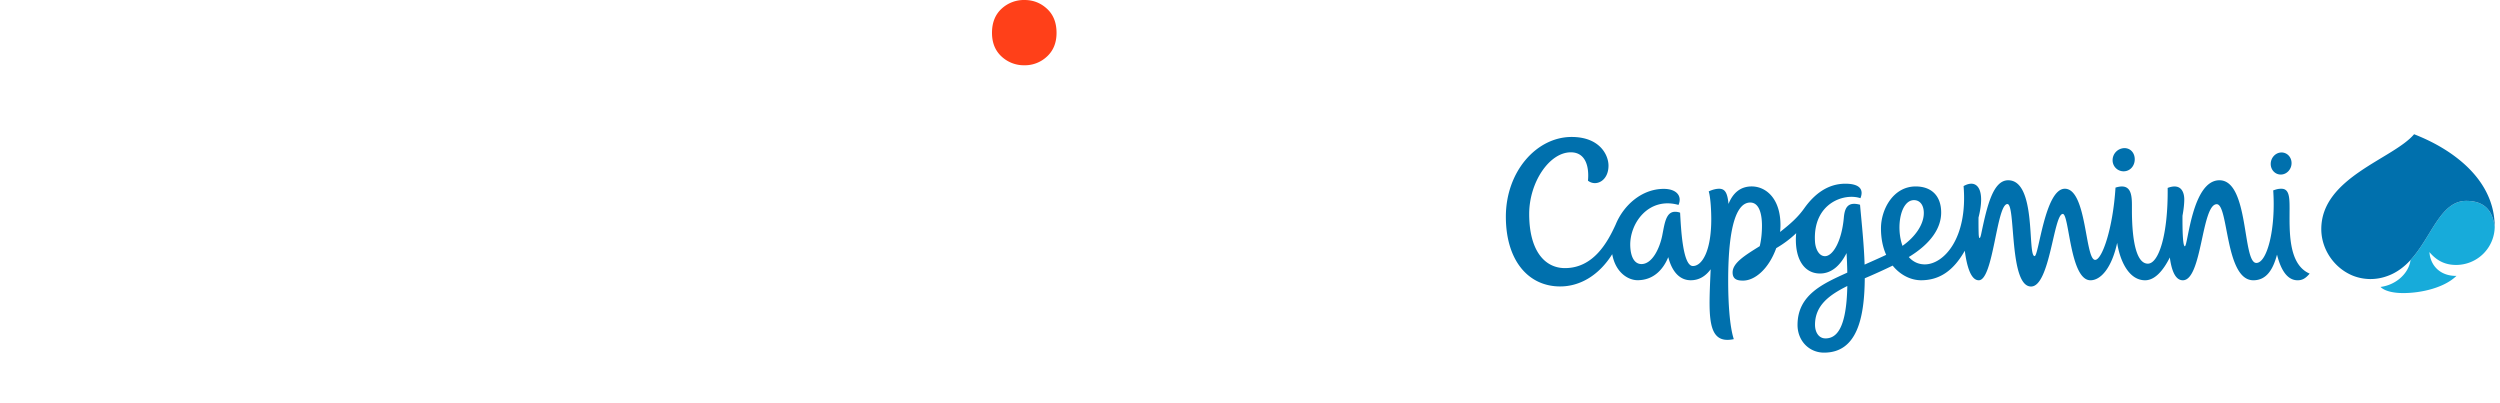 <svg width="149" height="24" viewBox="0 0 149 24" xmlns="http://www.w3.org/2000/svg" xmlns:xlink="http://www.w3.org/1999/xlink">
    <defs>
        <path id="41whezuiza" d="M0 0h149v24H0z"/>
    </defs>
    <g fill="none" fill-rule="evenodd">
        <g>
            <mask id="cn0hqmcohb" fill="#fff">
                <use xlink:href="/assets?p=%2Fgb-en%2F"/>
            </mask>
            <path d="m51.61 2.12 1.77-.295V5.95l4.8.001v1.235c0 .775-.621 1.402-1.387 1.402l-3.414-.001-.002 5.56c0 1.098.172 1.88.516 2.35.345.471.928.706 1.755.706a5.632 5.632 0 0 0 1.51-.182c.438-.122.787-.235 1.046-.339l.319 1.554c.12.58-.13 1.075-.834 1.319-.373.13-1.228.364-2.454.364-.964 0-1.77-.132-2.415-.393-.644-.261-1.155-.64-1.533-1.135-.378-.498-.646-1.098-.8-1.803-.155-.705-.232-1.509-.232-2.416l.003-10.44c0-.8.574-1.481 1.351-1.611zM10.26 15.962c0 1.305-.477 2.293-1.433 2.963-.956.67-2.318 1.005-4.089 1.005-1.438 0-2.235-.143-2.886-.31-.598-.154-1.485-.456-1.852-.626l.198-.702c.231-.819.97-1.327 1.773-1.327.303 0 .506.076.852.158.418.098 1.08.195 1.94.195.826 0 1.428-.099 1.807-.3.379-.2.568-.543.568-1.03 0-.453-.202-.827-.606-1.123-.403-.296-1.07-.618-2-.967a15.627 15.627 0 0 1-1.562-.666 5.341 5.341 0 0 1-1.224-.824 3.377 3.377 0 0 1-.814-1.135c-.198-.443-.296-.987-.296-1.63.001-1.255.457-2.242 1.369-2.965.911-.722 2.15-1.082 3.715-1.082.915 0 1.729.11 2.272.223.412.085 1.007.216 1.626.426l-.138.689c-.185.92-1.039 1.5-1.945 1.394l-.257-.042a8.773 8.773 0 0 0-1.403-.106c-.636 0-1.152.109-1.548.326-.395.218-.594.553-.594 1.005 0 .226.038.427.116.601.078.175.21.335.401.483.188.148.438.296.747.445.311.148.689.3 1.137.456.738.28 1.368.554 1.881.823.517.27.943.575 1.278.915.336.339.58.726.736 1.162.154.435.232.957.231 1.566zm22.404-.384c-.258.191-.593.357-1.005.497-.41.14-.85.209-1.318.209-.855 0-1.554-.31-2.093-.928-.541-.618-.811-1.598-.811-2.939 0-1.236.282-2.234.846-2.991.566-.758 1.38-1.137 2.445-1.137.467 0 .855.022 1.162.065.306.044.564.093.774.144v7.08zm.894-9.693a15.73 15.73 0 0 0-2.775-.234c-1.008 0-1.91.166-2.701.496a5.769 5.769 0 0 0-2.02 1.385c-.555.592-.975 1.306-1.264 2.142-.289.836-.434 1.75-.434 2.743 0 1.063.136 1.998.408 2.808.274.81.653 1.485 1.14 2.025.489.54 1.075.95 1.76 1.228.685.279 1.441.418 2.269.418.628 0 1.185-.079 1.672-.236.422-.136.77-.272 1.05-.407 0 1.326-.555 2.38-2.299 2.828-.714.175-1.67.128-2.947-.231-.35.662-.558 1.797-.01 2.46.472.571 1.655.691 2.395.691 1.662 0 3.47-.721 4.322-1.509 1.106-1.022 1.66-2.636 1.66-4.84l.005-11.27c-.61-.174-1.355-.34-2.231-.497zm-13.187 6.87c.001-1.358-.278-2.433-.835-3.226-.557-.791-1.333-1.188-2.331-1.188-.999 0-1.775.396-2.332 1.187-.56.792-.838 1.867-.838 3.224 0 1.375.277 2.464.836 3.264.557.801 1.333 1.201 2.332 1.202.996 0 1.774-.4 2.33-1.2.559-.8.838-1.889.838-3.264zm3.093 0c0 1.08-.15 2.063-.449 2.951-.301.887-.725 1.644-1.274 2.27a5.748 5.748 0 0 1-1.983 1.462c-.774.347-1.625.522-2.556.522-.932-.002-1.78-.176-2.546-.523a5.764 5.764 0 0 1-1.969-1.464c-.547-.626-.977-1.384-1.285-2.27-.307-.89-.46-1.872-.46-2.952 0-1.078.154-2.058.461-2.937.31-.878.743-1.632 1.299-2.258a5.743 5.743 0 0 1 1.982-1.448c.766-.34 1.605-.508 2.522-.508.914 0 1.759.17 2.531.51.772.339 1.434.822 1.983 1.45.549.625.975 1.38 1.283 2.258.308.88.461 1.858.461 2.936zm22.387-1.298c0-.435-.06-.847-.179-1.236a2.968 2.968 0 0 0-.528-1.015 2.485 2.485 0 0 0-.847-.677c-.335-.164-.733-.247-1.196-.247-.482-.001-.901.09-1.26.272-.361.183-.666.42-.915.715-.248.295-.44.633-.578 1.014-.138.384-.231.773-.283 1.171l5.786.003zm-9.026 1.401c0-1.197.175-2.246.526-3.147.353-.902.82-1.653 1.404-2.25.581-.6 1.25-1.05 2.006-1.353a6.167 6.167 0 0 1 2.314-.455c1.853.001 3.295.583 4.334 1.745 1.036 1.162 1.555 2.898 1.554 5.204a14.02 14.02 0 0 1-.052 1.17l-8.873-.002c.085 1.093.467 1.938 1.143 2.537.678.599 1.659.898 2.946.899a9.525 9.525 0 0 0 2.514-.314c.564-.143 1.126.245 1.22.827l.226 1.414a5.052 5.052 0 0 1-.708.272 9.302 9.302 0 0 1-1.028.26 14.91 14.91 0 0 1-1.249.194c-.444.052-.9.078-1.362.078-1.183 0-2.212-.178-3.085-.534-.875-.355-1.594-.85-2.161-1.483a6.064 6.064 0 0 1-1.258-2.239c-.276-.858-.412-1.799-.411-2.823zm25.803 6.75h-.87c-1.244 0-2.252-1.02-2.252-2.277l.005-11.378h1.06a2.074 2.074 0 0 1 2.061 2.087l-.004 11.568zM87.144 10.8c.193 0 .365.017.515.053.146.035.259.069.333.095l-.16.703a1.512 1.512 0 0 0-.613-.127.858.858 0 0 0-.34.06.56.56 0 0 0-.34.423c-.02.1-.034.209-.034.325v.246h1.32v.71h-1.32v2.967h-.84V12.32c0-.474.122-.845.367-1.114.247-.27.617-.405 1.112-.405zm-1.918 3.613c0 .29-.041.555-.123.794-.085.24-.204.444-.355.612-.154.168-.336.299-.552.393-.216.093-.453.14-.712.14-.259 0-.496-.047-.71-.14a1.618 1.618 0 0 1-.547-.393 1.794 1.794 0 0 1-.36-.612 2.355 2.355 0 0 1-.127-.794c0-.29.041-.554.126-.792.087-.234.208-.437.364-.607a1.637 1.637 0 0 1 1.254-.527c.254 0 .488.046.703.136.217.094.401.223.553.39.153.17.272.374.357.608.088.238.13.502.13.792zm-.86 0c0-.366-.078-.655-.234-.868a.756.756 0 0 0-.648-.318.759.759 0 0 0-.65.318c-.154.213-.233.502-.233.868 0 .371.08.663.232.88a.757.757 0 0 0 .651.322.754.754 0 0 0 .648-.323c.156-.216.234-.508.234-.879zm-6.71-2.804.839-.14v1.11h1.292v.708h-1.292v1.498c0 .296.048.506.14.633.092.126.25.19.473.19.152 0 .288-.016.406-.05.117-.031.211-.062.28-.092l.139.675a2.965 2.965 0 0 1-.38.13 2.045 2.045 0 0 1-.557.067c-.261 0-.477-.036-.649-.105a.973.973 0 0 1-.415-.306 1.259 1.259 0 0 1-.216-.484 3.073 3.073 0 0 1-.06-.65v-3.184zm-.494 1.736a3.244 3.244 0 0 0-.29-.074 2.096 2.096 0 0 0-.426-.04c-.092 0-.192.01-.295.03a1.683 1.683 0 0 0-.219.049v2.945h-.84v-3.502c.163-.059.363-.117.607-.17.243-.055.512-.082.808-.082.058 0 .123.005.196.012a2.755 2.755 0 0 1 .436.07c.069.016.127.03.168.047l-.145.715zm-4.079-.858c.279 0 .512.036.702.106.19.07.341.168.457.296.111.125.192.28.24.459.052.181.074.38.074.595v2.226a9.842 9.842 0 0 1-.585.104c-.264.04-.557.059-.888.059-.216 0-.416-.023-.597-.064a1.265 1.265 0 0 1-.462-.203.96.96 0 0 1-.297-.367 1.248 1.248 0 0 1-.108-.553c0-.21.04-.39.12-.535.082-.146.192-.263.33-.355.139-.09.3-.157.484-.196a2.6 2.6 0 0 1 1.192.016v-.14c0-.098-.011-.192-.036-.281a.557.557 0 0 0-.35-.393.975.975 0 0 0-.358-.057c-.194 0-.374.015-.535.042a2.532 2.532 0 0 0-.397.099l-.103-.69c.106-.038.262-.074.465-.112.204-.036.422-.056.652-.056zm.07 3.17c.26 0 .458-.015.592-.042v-.942a1.927 1.927 0 0 0-.775-.043.905.905 0 0 0-.26.078.471.471 0 0 0-.181.158.447.447 0 0 0-.07.258c0 .2.062.34.188.417.125.078.294.117.506.117zm-3.835-4.322c.701 0 1.236.128 1.609.386.373.257.56.66.56 1.209 0 .287-.05.531-.148.734-.102.203-.246.371-.435.5a1.99 1.99 0 0 1-.696.284 4.284 4.284 0 0 1-.937.092h-.437v1.715h-.876v-4.8c.204-.048.43-.08.678-.096.247-.016.475-.024.682-.024zm.063.766c-.223 0-.404.008-.547.02v1.658h.424c.419 0 .744-.057.972-.177.228-.12.34-.346.34-.677 0-.161-.03-.294-.089-.403a.712.712 0 0 0-.251-.253 1.19 1.19 0 0 0-.379-.13 2.958 2.958 0 0 0-.47-.038z" fill="#0070AD" mask="url(#cn0hqmcohb)"/>
        </g>
        <path d="M62.4 3.368a1.913 1.913 0 0 1-1.342.522 1.95 1.95 0 0 1-1.367-.523c-.377-.348-.568-.817-.568-1.41 0-.609.192-1.087.57-1.436A1.954 1.954 0 0 1 61.058 0c.517 0 .964.174 1.342.522.379.349.57.827.57 1.437 0 .592-.192 1.061-.57 1.41z" fill="#FF4019"/>
        <path d="M146.383 15.79a2.3 2.3 0 0 0 2.302-2.279c-.09-.54-.28-1.538-1.695-1.538-1.548 0-2.06 2.141-3.32 3.521-.102.786-.852 1.488-1.79 1.607.23.238.74.366 1.35.366 1.116 0 2.467-.333 3.174-1.024-.944.012-1.55-.588-1.61-1.42.46.552.98.767 1.589.767" fill="#17ABDA"/>
        <path d="M114.073 11.928c.395 0 .621.36.582.877-.046.607-.492 1.3-1.267 1.848-.406-1.142-.104-2.725.685-2.725m-5.278 8.24c-.405 0-.62-.38-.62-.812 0-1.163.862-1.78 1.925-2.31-.049 2.542-.645 3.123-1.305 3.123m27.664-7.786c0-.68-.041-1.134-.49-1.134-.205 0-.305.039-.485.099.159 2.3-.366 4.324-1.006 4.324-.84 0-.42-4.928-2.2-4.928-1.639 0-1.875 3.934-2.061 3.934-.127 0-.146-1.033-.14-1.82.07-.378.106-.717.106-.975 0-.366-.15-1-.99-.683.03 2.813-.54 4.514-1.18 4.514-.939 0-.95-2.551-.95-3.254 0-.687.05-1.604-.979-1.278-.154 2.455-.803 4.307-1.212 4.307-.61 0-.488-4.24-1.808-4.24-1.186 0-1.554 4.015-1.8 4.015-.443 0 .137-4.52-1.576-4.52-.899 0-1.256 1.51-1.608 3.198-.068.328-.14.338-.152-.031-.009-.304-.011-.64-.008-.947.433-1.698-.095-2.325-.89-1.873.257 3.134-1.195 4.666-2.31 4.666-.403 0-.719-.17-.956-.438 1.336-.811 1.93-1.743 1.93-2.652 0-.987-.571-1.555-1.521-1.555-1.325 0-2.067 1.352-2.067 2.5 0 .619.116 1.144.31 1.577-.457.216-.886.401-1.286.582-.034-1.182-.169-2.424-.272-3.569-.705-.192-.91.144-.965.766-.126 1.42-.656 2.3-1.125 2.3-.354 0-.57-.425-.595-.878-.131-2.275 1.733-2.907 2.709-2.578.202-.5-.02-.863-.9-.863-1.067 0-1.864.642-2.449 1.466-.39.55-.841.939-1.44 1.41.015-.136.023-.271.023-.404 0-1.605-.877-2.31-1.715-2.31-.693 0-1.13.414-1.382 1.044-.062-.632-.19-.906-.561-.906-.16 0-.38.045-.618.159.108.353.151 1.137.151 1.653 0 1.929-.558 2.794-1.095 2.794-.614 0-.711-2.288-.762-3.179a.846.846 0 0 0-.301-.054c-.555 0-.627.738-.764 1.417-.152.752-.59 1.699-1.238 1.699-.39 0-.635-.375-.666-1.047-.064-1.364 1.081-2.98 2.874-2.478.235-.543-.134-.956-.877-.956-1.31 0-2.394.971-2.866 2.12-.48 1.054-1.32 2.602-3.027 2.602-1.206 0-2.129-1.04-2.129-3.227 0-1.884 1.2-3.674 2.48-3.674.895 0 1.102.872 1.023 1.69.463.37 1.224.027 1.224-.895 0-.634-.52-1.71-2.2-1.71-2.08 0-3.917 2.052-3.917 4.752 0 2.613 1.34 4.157 3.235 4.157 1.196 0 2.324-.675 3.104-1.923.195 1.092.945 1.551 1.509 1.551.91 0 1.506-.583 1.831-1.374.203.792.631 1.377 1.341 1.377.501 0 .891-.25 1.186-.654-.116 2.754-.264 4.51 1.378 4.164-.253-.783-.334-2.208-.334-3.487 0-3.502.583-4.655 1.314-4.655.53 0 .7.669.7 1.382 0 .382-.036.82-.133 1.218-.9.56-1.617 1.003-1.617 1.566 0 .445.333.487.622.487.69 0 1.52-.67 1.979-1.936a6.25 6.25 0 0 0 1.188-.89c-.013.128-.02.257-.02.388 0 1.257.555 2.015 1.44 2.015.694 0 1.215-.487 1.582-1.218.024.421.038.808.044 1.165-1.407.645-2.966 1.3-2.966 3.119 0 .941.686 1.65 1.58 1.65 1.962 0 2.41-2.05 2.427-4.432a35.342 35.342 0 0 0 1.663-.755c.47.582 1.107.873 1.693.873 1.106 0 1.938-.58 2.605-1.759.118.897.353 1.76.834 1.76.878 0 1.055-4.544 1.708-4.544.5 0 .089 4.916 1.408 4.916 1.13 0 1.342-4.326 1.892-4.326.39 0 .42 3.954 1.65 3.954.605 0 1.262-.72 1.59-2.23.154 1.005.666 2.23 1.666 2.23.583 0 1.085-.584 1.472-1.361.107.8.336 1.361.777 1.361 1.15 0 1.11-4.534 2.021-4.534.71 0 .49 4.534 2.18 4.534.804 0 1.184-.678 1.411-1.53.311 1.253.814 1.53 1.227 1.53.26 0 .459-.09.718-.397-1.306-.562-1.196-2.605-1.196-3.924M126.59 10.21c.377-.013.64-.333.641-.714.002-.381-.258-.68-.635-.667a.72.72 0 0 0-.685.714.656.656 0 0 0 .68.667M135.954 10.403c.343-.012.622-.316.623-.68.002-.363-.275-.648-.618-.635-.343.012-.622.317-.624.68-.002.363.276.648.619.635M148.683 13.42c-.028-1.436-.719-2.65-1.783-3.617-.808-.731-1.768-1.286-2.775-1.704-.08-.034-.162-.067-.244-.099h-.001c-1.239 1.471-5.531 2.57-5.531 5.652 0 1.206.769 2.333 1.897 2.785a2.864 2.864 0 0 0 1.964.04c.582-.189 1.061-.546 1.46-.983 1.26-1.38 1.773-3.521 3.32-3.521 1.414 0 1.605.999 1.695 1.538l-.002-.09" fill="#0070AD"/>
    </g>
</svg>
